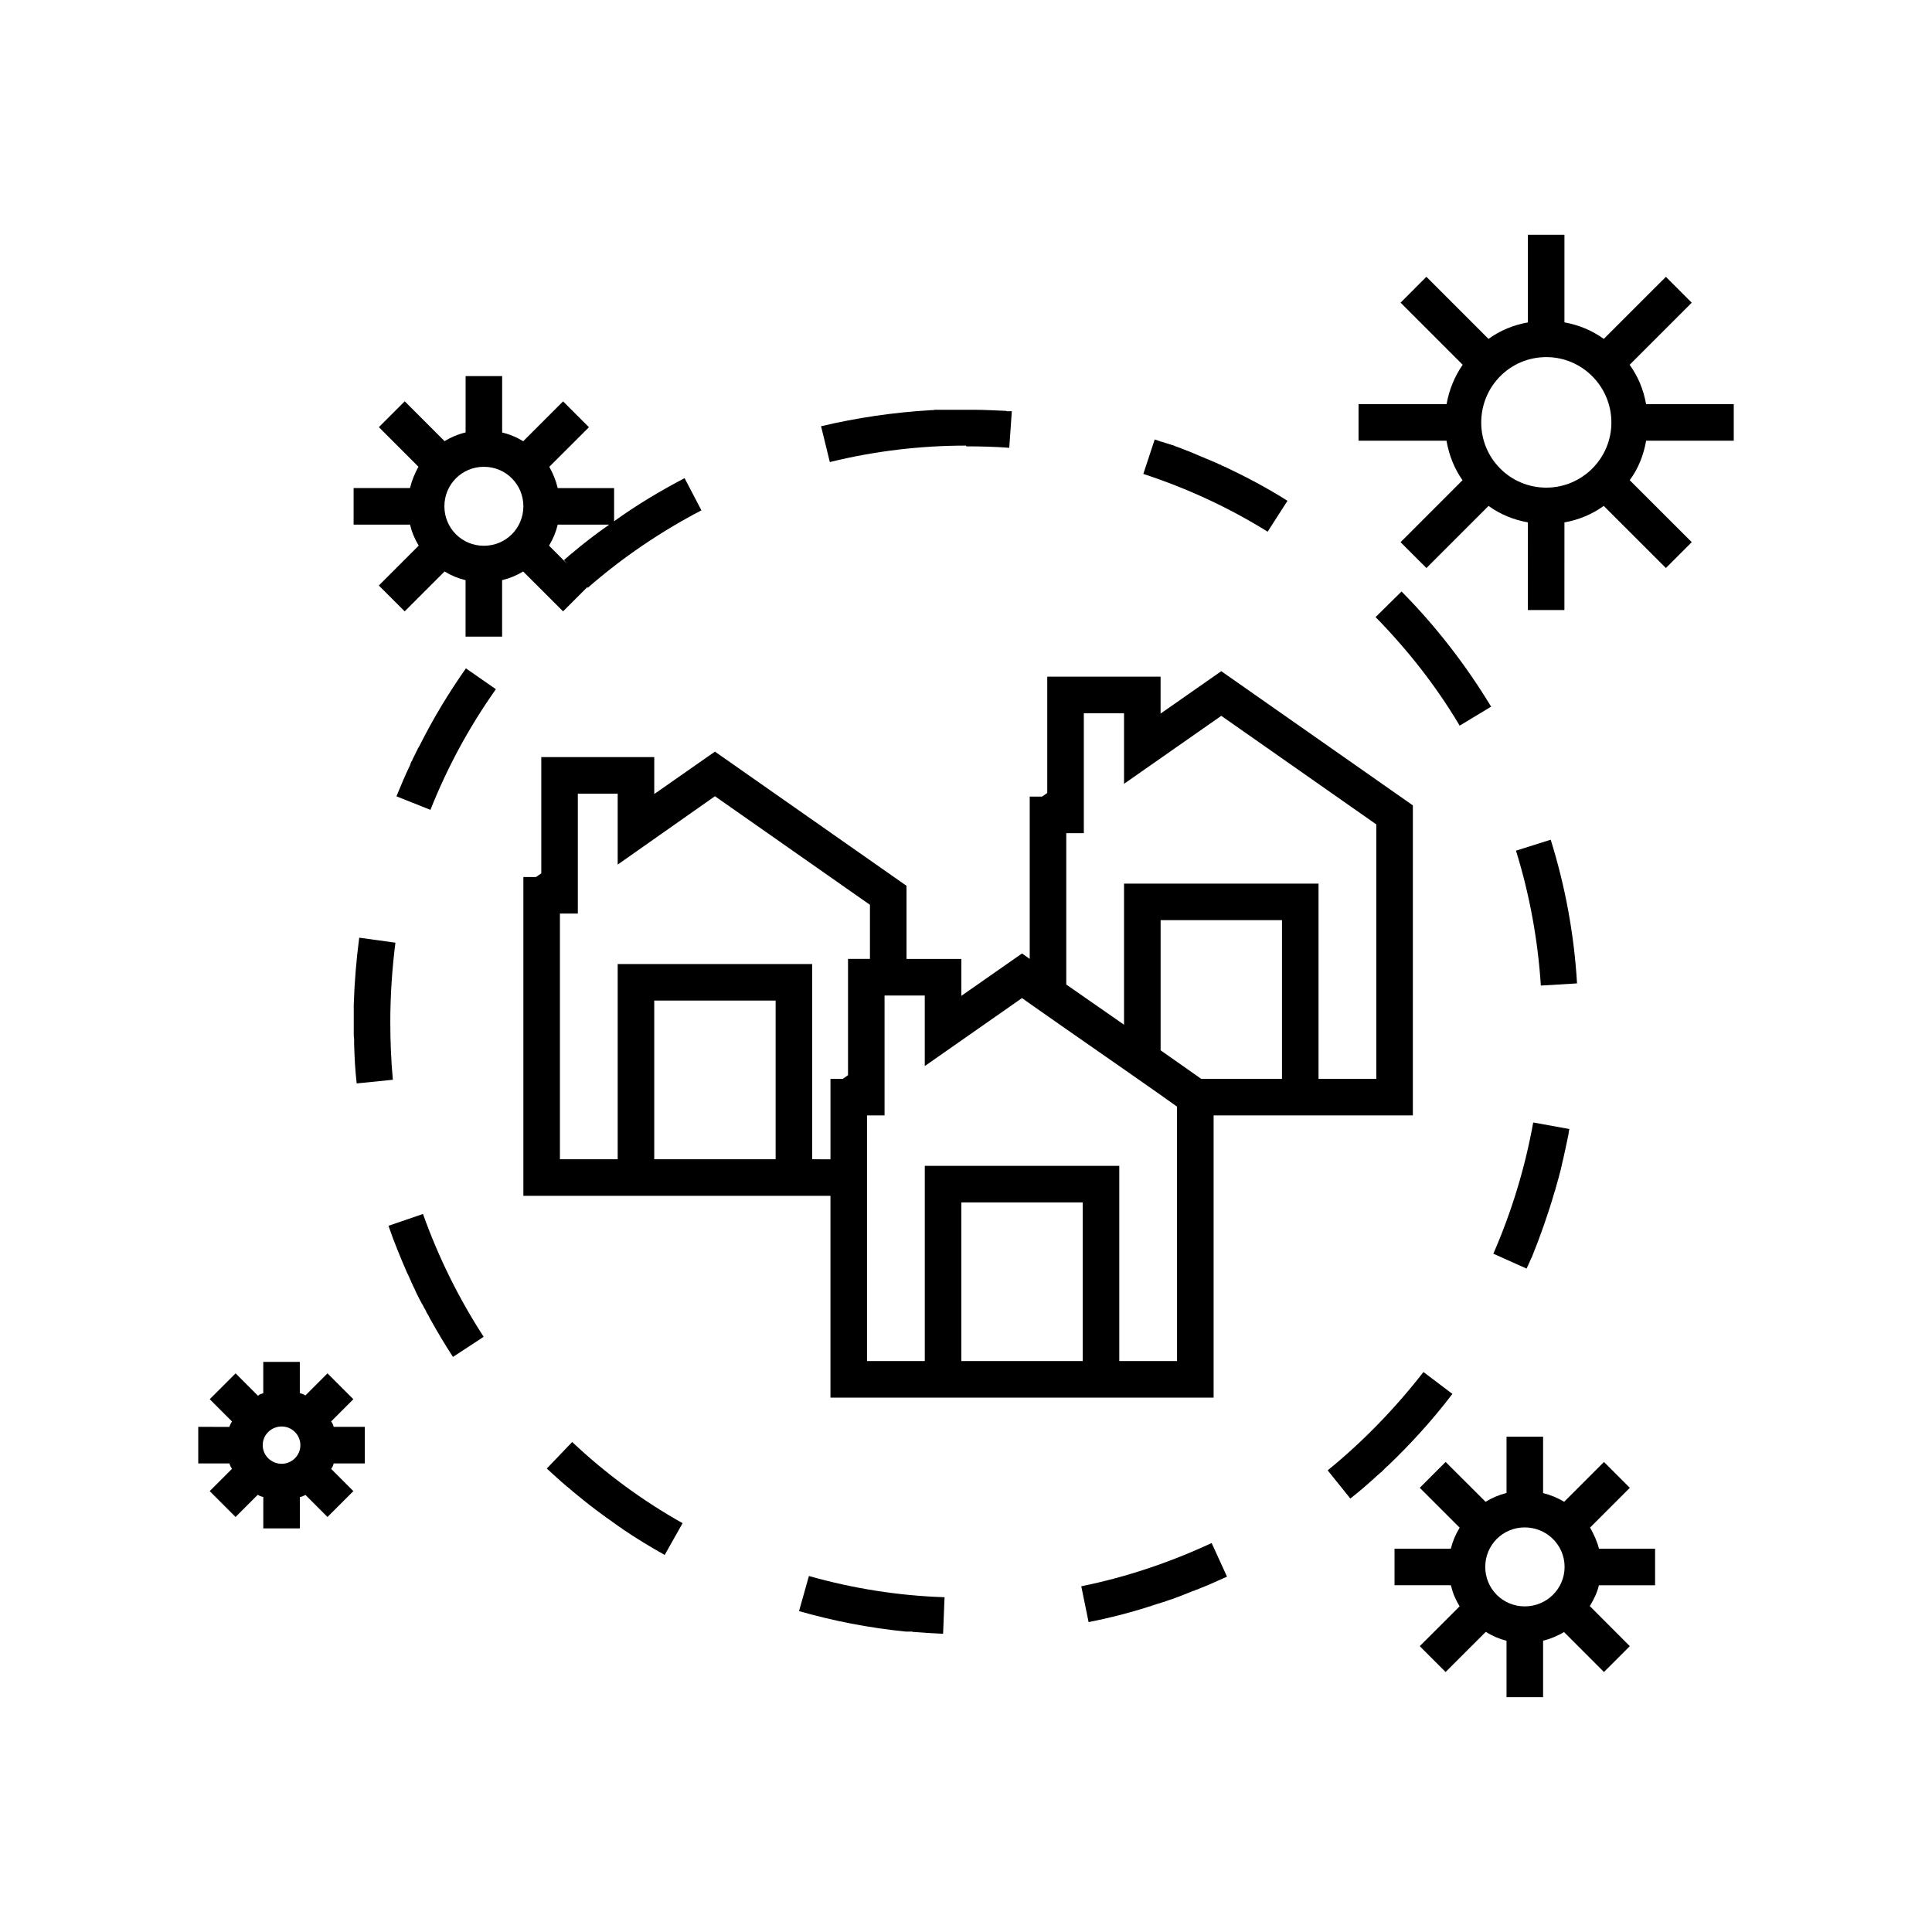 <?xml version="1.0" encoding="UTF-8"?>
<!-- Uploaded to: ICON Repo, www.svgrepo.com, Generator: ICON Repo Mixer Tools -->
<svg fill="#000000" width="800px" height="800px" version="1.1" viewBox="144 144 512 512" xmlns="http://www.w3.org/2000/svg">
 <g>
  <path d="m400.03 262.09v0.195c3.777 0 7.652 0.098 11.434 0.387l0.68-9.688h-0.582-0.098-0.098-0.098-0.098-0.098-0.195c-0.098 0-0.195-0.098-0.195-0.098-2.809-0.098-5.621-0.289-8.527-0.289h-0.195-0.098-0.098-0.098-0.098-0.098-0.098-0.098-0.098-0.098-0.098-0.098-0.098-0.098-0.098-0.098-0.098-0.098-0.098-0.098-0.098-0.098-0.098-0.098-0.098-0.098-0.098-0.098-0.098-0.195-0.098-0.098-0.098-0.098-0.098-0.098-0.098-0.098-0.098-0.098-0.098-0.098-0.098-0.098-0.098-0.098-0.098-0.098-0.098-0.098-0.195-0.098-0.098-0.098-0.098-0.098-0.098-0.098-0.098-0.098-0.098-0.195-0.098-0.098-0.098-0.098-0.195-0.098-0.098-0.098-0.098-0.098-0.098-0.195-0.098-0.098-0.289-0.098-0.195-0.098-0.098-0.098-0.195-0.098-0.484-0.098-0.289-0.098c-0.289 0-0.484 0-0.68 0.098h-0.098-0.484c-9.98 0.582-19.766 2.035-29.164 4.262l2.324 9.496c11.805-2.91 23.914-4.363 36.121-4.363z"/>
  <path d="m288.9 533.18c1.84 1.648 3.586 3.293 5.426 4.844 0.098 0.098 0.195 0.098 0.195 0.098v0.098h0.098l0.195 0.195h0.098v0.098h0.098v0.098h0.098v0.098h0.098v0.098h0.098l0.098 0.098s0.098 0 0.098 0.098c0.098 0 0.098 0 0.098 0.098h0.098v0.098h0.098v0.098h0.098v0.098h0.098l0.098 0.098c0.098 0 0.098 0.098 0.098 0.098h0.098v0.098h0.098c0 0.098 0.098 0.098 0.098 0.098s0 0.098 0.098 0.098c2.324 1.938 4.652 3.777 7.074 5.523 0.098 0.098 0.195 0.195 0.289 0.195 0.098 0.098 0.195 0.098 0.195 0.195h0.098c0.098 0.098 0.098 0.098 0.195 0.195 0.098 0 0.195 0.098 0.195 0.195h0.098s0.098 0 0.098 0.098h0.098c0 0.098 0 0.098 0.098 0.098 0.098 0.098 0.098 0.098 0.195 0.098v0.098h0.098c0 0.098 0.098 0.098 0.098 0.098s0.098 0 0.098 0.098c0.098 0 0.098 0.098 0.195 0.098s0.098 0.098 0.098 0.098h0.098v0.098h0.098l0.098 0.098h0.098v0.098h0.098v0.098h0.098c0.098 0 0.098 0.098 0.098 0.098h0.098v0.098h0.098c0.098 0.098 0.098 0.098 0.098 0.098h0.098v0.098h0.098v0.098h0.098l0.098 0.098h0.098v0.098h0.098c0.098 0.098 0.098 0.098 0.195 0.098v0.098h0.098c0 0.098 0.098 0.098 0.195 0.195 0.098 0 0.098 0.098 0.195 0.098l0.098 0.098s0.098 0.098 0.195 0.098c0.098 0.098 0.195 0.098 0.195 0.195h0.098c0.195 0.098 0.289 0.289 0.484 0.387 3.586 2.422 7.266 4.652 11.047 6.781l4.746-8.43c-10.562-5.91-20.441-13.176-29.258-21.508z"/>
  <path d="m255.18 341.63c-0.098 0.195-0.195 0.289-0.289 0.484v0.098h-0.098c0 0.098 0 0.098-0.098 0.195v0.098c0 0.098-0.098 0.098-0.098 0.195s0 0.098-0.098 0.098v0.098 0.098h-0.098v0.098c0 0.098-0.098 0.098-0.098 0.098v0.098 0.098h-0.098v0.195h-0.098v0.098 0.098h-0.098v0.098 0.098h-0.098v0.098 0.098h-0.098v0.098 0.098h-0.098v0.195c-0.098 0-0.098 0-0.098 0.098v0.098c-0.098 0-0.098 0-0.098 0.098 0 0.098-0.098 0.098-0.098 0.195v0.098l-0.098 0.098v0.098l-0.098 0.098v0.098 0.098h-0.098v0.098h-0.098v0.098 0.098h-0.098v0.098c0 0.098 0 0.098-0.098 0.195v0.098c0 0.098-0.098 0.098-0.098 0.195v0.098c-1.355 2.809-2.519 5.621-3.684 8.43l9.012 3.586c4.457-11.238 10.27-21.992 17.344-31.973l-7.945-5.523c-4.539 6.457-8.707 13.336-12.289 20.504z"/>
  <path d="m239.2 392.5c-0.773 5.812-1.258 11.723-1.453 17.73v0.195 0.195 0.098 0.195 0.098 0.195 0.195 0.098 0.098 0.098 0.098 0.098 0.098 0.195 0.098 0.098 0.098 0.098 0.098 0.098 0.098 0.098 0.098 0.098 0.098 0.098 0.098 0.098 0.098 0.098 0.098 0.098 0.098 0.289 0.098 0.098 0.098 0.098 0.098 0.195 0.098 0.098 0.195 0.098 0.098 0.098 0.098 0.098 0.098 0.098 0.098 0.098 0.098 0.098 0.098 0.098 0.098 0.098 0.098 0.098 0.098 0.098 0.098 0.098 0.098 0.098 0.098 0.098 0.098c0 0.484 0 0.871 0.098 1.355v0.098 0.098 0.195 0.098 0.098 0.195 0.098 0.098 0.289 0.098c0.098 3.586 0.289 7.074 0.68 10.465l9.59-0.969c-0.484-5.039-0.68-10.27-0.68-15.309 0-7.074 0.484-14.145 1.355-21.023z"/>
  <path d="m246.95 468.85c1.453 4.262 3.195 8.43 4.941 12.5 0.098 0.195 0.195 0.387 0.289 0.484v0.098c0.098 0.098 0.098 0.195 0.098 0.195 0 0.098 0 0.098 0.098 0.098v0.098 0.098c0.098 0 0.098 0.098 0.098 0.098v0.098l0.098 0.098v0.098c0.098 0.098 0.098 0.195 0.098 0.289h0.098c0 0.098 0 0.195 0.098 0.289v0.098l0.098 0.098v0.098 0.098h0.098v0.195c0.098 0 0.098 0 0.098 0.098 0 0.098 0.098 0.098 0.098 0.195v0.098c0.098 0.098 0.098 0.098 0.098 0.098v0.098l0.098 0.098v0.098s0 0.098 0.098 0.098v0.098 0.098c0.098 0 0.098 0.098 0.098 0.098v0.098h0.098v0.098s0 0.098 0.098 0.098v0.195h0.098v0.098 0.098s0.098 0 0.098 0.098v0.098l0.098 0.098v0.098 0.098h0.098v0.098 0.098h0.098v0.098 0.098h0.098v0.098 0.098c0.098 0 0.098 0 0.098 0.098v0.098c0.098 0 0.098 0.098 0.098 0.098v0.098h0.098v0.098 0.098c0.098 0 0.098 0.098 0.098 0.098v0.098c0.098 0 0.098 0.098 0.098 0.098v0.098c0.098 0 0.098 0 0.098 0.098v0.098c0.098 0 0.098 0 0.098 0.098v0.098h0.098v0.195h0.098v0.098c0 0.098 0 0.098 0.098 0.098v0.098c0.098 0.098 0.098 0.098 0.098 0.098v0.098l0.098 0.098v0.098l0.098 0.098v0.098h0.098v0.195h0.098v0.098l0.098 0.098v0.098c0.098 0.098 0.098 0.098 0.098 0.098v0.098h0.098v0.098 0.098s0.098 0 0.098 0.098v0.098s0.098 0 0.098 0.098v0.098c0.098 0 0.098 0.098 0.098 0.098 0 0.098 0 0.098 0.098 0.098v0.098l0.098 0.098v0.098h0.098v0.098 0.098h0.098v0.098c0 0.098 0.098 0.098 0.098 0.195v0.098c0.098 0.098 0.098 0.195 0.195 0.289 0 0.098 0.098 0.195 0.098 0.195 0.289 0.387 0.484 0.871 0.68 1.258 1.938 3.488 3.973 6.879 6.106 10.172l8.137-5.328c-6.59-10.172-12.016-21.121-16.082-32.555z"/>
  <path d="m485.19 276.72c-5.328-3.391-10.852-6.297-16.566-9.012h-0.098c-0.289-0.195-0.582-0.289-0.871-0.387v-0.098c-0.098 0-0.195-0.098-0.289-0.098h-0.098s-0.098-0.098-0.195-0.098h-0.098v-0.098h-0.195v-0.098h-0.098c-0.098 0-0.098 0-0.098-0.098h-0.098-0.098v-0.098h-0.098-0.098s-0.098 0-0.098-0.098h-0.098-0.098v-0.098h-0.195c0-0.098 0-0.098-0.098-0.098h-0.098-0.098v-0.098h-0.098-0.098v-0.098h-0.098-0.098c0-0.098 0-0.098-0.098-0.098h-0.098c-0.098 0-0.098-0.098-0.098-0.098h-0.098-0.098v-0.098h-0.098-0.098v-0.098h-0.098-0.098-0.098v-0.098h-0.098-0.098v-0.098h-0.098-0.098-0.098v-0.098h-0.098-0.098v-0.098h-0.195c0-0.098-0.098-0.098-0.098-0.098h-0.098c-0.098-0.098-0.098-0.098-0.195-0.098h-0.098v-0.098h-0.098-0.098-0.098v-0.098h-0.098c-0.098 0-0.098 0-0.098-0.098h-0.195l-0.098-0.098h-0.098-0.098v-0.098h-0.098-0.098v-0.098h-0.098c-0.098 0-0.098 0-0.195-0.098h-0.098c-0.098 0-0.098-0.098-0.195-0.098h-0.098c0-0.098 0-0.098-0.098-0.098h-0.098c0-0.098-0.098-0.098-0.098-0.098h-0.098-0.098v-0.098h-0.098-0.098s0-0.098-0.098-0.098h-0.098-0.098v-0.098h-0.098-0.098v-0.098h-0.098c-0.098 0-0.098 0-0.195-0.098h-0.098-0.098v-0.098h-0.098-0.098s-0.098 0-0.098-0.098h-0.195c0-0.098 0-0.098-0.098-0.098h-0.098-0.098v-0.098h-0.098c-0.098 0-0.098 0-0.195-0.098h-0.098c-0.098 0-0.098-0.098-0.195-0.098h-0.098l-0.098-0.098h-0.098-0.098c0-0.098-0.098-0.098-0.098-0.098h-0.098c-0.098 0-0.098 0-0.098-0.098h-0.098-0.098v-0.098h-0.098-0.098c-0.098 0-0.098-0.098-0.098-0.098h-0.098-0.098c-0.098-0.098-0.098-0.098-0.195-0.098h-0.098v-0.098h-0.098-0.098-0.098v-0.098h-0.098-0.098c-0.098 0-0.098 0-0.098-0.098h-0.098c-0.098 0-0.098 0-0.098-0.098h-0.098-0.098l-0.098-0.098h-0.098-0.098s0-0.098-0.098-0.098h-0.098-0.098c-0.098 0-0.098-0.098-0.098-0.098h-0.098-0.098c-0.098 0-0.098-0.098-0.098-0.098h-0.098-0.098-0.098v-0.098h-0.098-0.098-0.098v-0.098h-0.098-0.098-0.098l-0.098-0.098h-0.289v-0.098h-0.098-0.098-0.098v-0.098h-0.195-0.098v-0.098h-0.098-0.098-0.098v-0.098h-0.098-0.098-0.098c-0.098 0-0.098-0.098-0.098-0.098h-0.098-0.098-0.098v-0.098h-0.098-0.195v-0.098h-0.098c-0.098 0-0.098 0-0.195-0.098h-0.098-0.098l-0.098-0.098h-0.098-0.098c-0.098-0.098-0.098-0.098-0.195-0.098h-0.098l-3.004 9.105c11.531 3.777 22.672 8.914 32.941 15.309z"/>
  <path d="m355.75 570.96c9.105 2.617 18.602 4.457 28.289 5.426h0.098 0.195 0.098 0.289 0.098 0.098 0.098 0.098 0.098 0.289 0.098 0.098 0.098c0 0.098 0.098 0.098 0.195 0.098h0.098c2.617 0.195 5.231 0.387 7.848 0.484l0.387-9.688c-12.207-0.387-24.32-2.324-35.945-5.621z"/>
  <path d="m521.23 507.6c-7.461 9.59-15.984 18.41-25.383 26.062l6.008 7.461c2.617-2.035 5.039-4.168 7.461-6.394 0.098 0 0.195-0.098 0.195-0.098 0-0.098 0-0.098 0.098-0.098v-0.098c0.098 0 0.098 0 0.098-0.098h0.098l0.195-0.195c0.098 0 0.098 0 0.098-0.098h0.098v-0.098h0.098v-0.098h0.098v-0.098h0.098v-0.098c0.098 0 0.098 0 0.098-0.098 0.098 0 0.098 0 0.098-0.098 0.098 0 0.098 0 0.098-0.098 0 0 0.098 0 0.098-0.098h0.098v-0.098c0.098 0 0.098-0.098 0.098-0.098h0.098v-0.098c0.098 0 0.098-0.098 0.195-0.098v-0.098h0.098c0-0.098 0.098-0.098 0.098-0.195h0.098c6.199-5.91 12.016-12.305 17.246-19.184z"/>
  <path d="m548.55 480.18c0.098-0.195 0.195-0.387 0.289-0.582v-0.098c0.098 0 0.098-0.098 0.098-0.098v-0.098l0.098-0.098v-0.098c0.098-0.098 0.098-0.098 0.098-0.195 0-0.098 0-0.098 0.098-0.098v-0.098-0.098h0.098v-0.098-0.098l0.098-0.098v-0.098s0-0.098 0.098-0.098v-0.195h0.098v-0.195h0.098v-0.195l0.098-0.098s0-0.098 0.098-0.195c2.324-5.715 4.359-11.531 6.106-17.535 0-0.098 0.098-0.195 0.098-0.289v-0.098c0.098 0 0.098-0.098 0.098-0.195v-0.098c0-0.098 0-0.098 0.098-0.195v-0.098-0.098s0-0.098 0.098-0.098v-0.098-0.098-0.098s0-0.098 0.098-0.098v-0.098-0.098c0-0.098 0-0.098 0.098-0.195v-0.098c0-0.098 0-0.195 0.098-0.195v-0.098-0.098-0.098h0.098v-0.098-0.098-0.098-0.098h0.098v-0.195-0.098h0.098v-0.098-0.098-0.098-0.098h0.098v-0.098-0.195l0.098-0.098v-0.098-0.098-0.098s0-0.098 0.098-0.098v-0.098-0.195l0.098-0.098v-0.098-0.195h0.098v-0.098-0.195c0-0.098 0-0.098 0.098-0.098v-0.098-0.195s0-0.098 0.098-0.098v-0.387c0.098-0.098 0.098-0.098 0.098-0.195v-0.098c0-0.098 0.098-0.195 0.098-0.289v-0.098c0.68-2.809 1.258-5.621 1.84-8.43v-0.289-0.098c0.098-0.098 0.098-0.195 0.098-0.289v-0.098-0.195s0.098 0 0.098-0.098v-0.098l-9.59-1.742c-2.133 11.918-5.715 23.641-10.562 34.781z"/>
  <path d="m561.93 404.61c-0.773-13.176-3.195-25.965-6.977-38.078l-9.203 2.906c3.586 11.531 5.812 23.641 6.59 35.75z"/>
  <path d="m539.16 331.27c-6.684-11.047-14.629-21.316-23.738-30.52l-6.879 6.781c8.527 8.719 16.082 18.312 22.285 28.773z"/>
  <path d="m430.55 564.38 1.938 9.496c5.426-1.066 10.754-2.422 15.891-4.07 0.098 0 0.195-0.098 0.289-0.098h0.098 0.098c0-0.098 0.098-0.098 0.098-0.098h0.098 0.098v-0.098h0.195 0.098v-0.098h0.098 0.098 0.098v-0.098h0.098 0.098 0.098v-0.098h0.098 0.098 0.098v-0.098h0.098 0.098 0.098v-0.098h0.098 0.195c0-0.098 0-0.098 0.098-0.098h0.098 0.098c0.098 0 0.098-0.098 0.195-0.098h0.098 0.098c0-0.098 0-0.098 0.098-0.098h0.098 0.098c0-0.098 0.098-0.098 0.098-0.098h0.098 0.098v-0.098h0.195 0.098c0.098-0.098 0.195-0.098 0.195-0.098h0.098c0.098-0.098 0.195-0.098 0.195-0.098h0.098c0-0.098 0-0.098 0.098-0.098h0.195c0-0.098 0-0.098 0.098-0.098 0.098 0 0.195 0 0.289-0.098 0.098 0 0.195 0 0.289-0.098 0.098 0 0.289-0.098 0.387-0.098 1.84-0.68 3.684-1.355 5.523-2.133 0.195-0.098 0.484-0.195 0.68-0.195v-0.098c0.098 0 0.195 0 0.289-0.098h0.098c0.098 0 0.098-0.098 0.195-0.098h0.098c0.098 0 0.195-0.098 0.195-0.098h0.098v-0.098h0.195 0.098v-0.098h0.098s0.098 0 0.098-0.098h0.098 0.098c0.098 0 0.098-0.098 0.098-0.098h0.098 0.098v-0.098h0.098 0.195v-0.098h0.098 0.098c0-0.098 0.098-0.098 0.098-0.098h0.098c0.098-0.098 0.098-0.098 0.195-0.098h0.098v-0.098h0.098 0.098l0.098-0.098h0.098c0.098 0 0.098-0.098 0.195-0.098h0.098v-0.098h0.195 0.098v-0.098c0.098 0 0.195 0 0.195-0.098h0.098c1.453-0.68 2.906-1.258 4.359-1.938l-4.07-8.914c-11.109 5.168-22.637 9.043-34.555 11.465z"/>
  <path d="m567.74 554.4c-0.484-1.938-1.355-3.777-2.324-5.523-0.008-0.02-0.027-0.027-0.039-0.047l10.543-10.543-6.852-6.852-10.551 10.551c-1.734-1.055-3.652-1.82-5.582-2.305v-14.941h-9.688v14.922h-0.02c-1.938 0.484-3.777 1.258-5.523 2.324l-0.008 0.008-10.59-10.562-6.852 6.852 10.578 10.57c0 0.008-0.008 0.008-0.02 0.02-1.066 1.742-1.84 3.586-2.324 5.523v0.02h-14.922v9.688h14.93c0.484 2.023 1.25 3.856 2.316 5.59l-10.562 10.551 6.852 6.852 10.617-10.609h0.078c1.742 1.066 3.488 1.84 5.426 2.324h0.02l0.004 14.961h9.688v-14.969c1.918-0.484 3.828-1.25 5.551-2.297l10.578 10.59 6.852-6.852-10.598-10.617v-0.02c1.066-1.734 1.93-3.477 2.414-5.504h14.883v-9.688h-14.871c-0.004-0.008-0.004-0.008-0.004-0.016zm-30.133 4.844c0-5.812 4.652-10.465 10.465-10.465s10.562 4.652 10.562 10.465-4.746 10.465-10.562 10.465c-5.812-0.004-10.465-4.652-10.465-10.465z"/>
  <path d="m282.64 295.45 10.578 10.57 6.434-6.434 0.098 0.195c9.203-8.043 19.379-14.922 30.133-20.539l-4.457-8.527c-6.481 3.391-12.781 7.16-18.68 11.422v-8.789h-14.941v-0.008c-0.484-2.035-1.258-3.875-2.227-5.621l-0.008-0.008 10.504-10.492-6.852-6.852-10.562 10.562c-1.734-1.055-3.555-1.832-5.582-2.305v-14.953h-9.688v14.93c-2.023 0.484-3.848 1.258-5.582 2.305l-10.551-10.562-6.852 6.852 10.492 10.504-0.008 0.008c-0.969 1.742-1.742 3.586-2.227 5.621v0.008l-14.949 0.004v9.688h14.949c0.484 2.016 1.25 3.836 2.305 5.57l-10.57 10.57 6.852 6.852 10.57-10.57c1.723 1.047 3.547 1.82 5.562 2.305v14.961h9.688v-14.969c2.023-0.484 3.844-1.25 5.57-2.297zm6.859-6.852c1.055-1.734 1.82-3.555 2.305-5.57h13.652c-3.477 2.422-6.871 5.027-10.059 7.742-0.098 0-0.098 0.098-0.195 0.098v0.098c-0.098 0.098-0.195 0.098-0.289 0.195 0 0-0.098 0.098-0.195 0.098v0.098c-0.098 0.098-0.195 0.098-0.195 0.195h-0.098v0.098s-0.098 0-0.098 0.098h-0.098c-0.098 0.098-0.098 0.098-0.195 0.195-0.098 0-0.098 0.098-0.098 0.098-0.098 0-0.098 0.098-0.195 0.098v0.098h-0.098c0 0.098-0.098 0.098-0.098 0.098v0.098h-0.098l0.832 0.969zm-27.73-10.426c0-5.812 4.652-10.465 10.465-10.465s10.465 4.652 10.465 10.465-4.652 10.465-10.465 10.465-10.465-4.648-10.465-10.465z"/>
  <path d="m231.75 520.7 5.891-5.891-6.852-6.852-5.844 5.844c-0.484-0.289-0.961-0.484-1.445-0.582-0.02-0.008-0.027 0-0.047-0.008v-8.293h-9.688v8.324c-0.477 0.098-1.027 0.281-1.395 0.648l-5.938-5.938-6.852 6.852 5.891 5.891c-0.281 0.484-0.57 0.969-0.668 1.445l-8.266-0.008v9.688h8.266c0.098 0.484 0.387 0.961 0.668 1.445l-5.898 5.898 6.852 6.852 5.863-5.863h0.078c0.379 0.281 0.93 0.465 1.406 0.562v8.332h9.688v-8.305c0.02-0.008 0.027 0 0.047-0.008 0.477-0.098 0.961-0.289 1.434-0.57l5.844 5.852 6.859-6.852-5.891-5.898c0.379-0.484 0.57-0.961 0.668-1.445h8.254v-9.688h-8.258c-0.098-0.484-0.289-0.957-0.668-1.434zm-8.148 6.277c0 2.711-2.227 4.941-4.941 4.941-2.809 0-5.039-2.227-5.039-4.941 0-2.711 2.227-4.941 5.039-4.941 2.711 0 4.941 2.231 4.941 4.941z"/>
  <path d="m580.24 260.79h23.223v-9.688h-23.234c-0.68-3.856-2.133-7.336-4.352-10.426l-0.008-0.008 16.461-16.453-6.852-6.852-16.461 16.453c-0.008 0-0.008-0.008-0.02-0.02-3.102-2.227-6.59-3.684-10.367-4.359h-0.039l0.004-23.215h-9.688v23.223c-3.856 0.68-7.336 2.133-10.426 4.352-0.008 0-0.008 0.008-0.02 0.008l-16.453-16.453-6.84 6.852 16.453 16.453c0 0.008-0.008 0.008-0.008 0.02-2.121 3.09-3.574 6.57-4.254 10.426h-23.332v9.688h23.312v0.039c0.68 3.867 2.121 7.43 4.242 10.434l-16.414 16.422 6.852 6.852 16.461-16.461c3.09 2.219 6.57 3.672 10.426 4.352l-0.008 23.242h9.688l0.008-23.234h0.039c3.777-0.68 7.266-2.133 10.367-4.359l0.008-0.008 16.469 16.461 6.852-6.852-16.434-16.422c2.219-2.992 3.664-6.57 4.34-10.426 0.004-0.012 0.004-0.031 0.004-0.039zm-26.453 12.438c-9.59 0-17.246-7.75-17.246-17.246 0-9.59 7.652-17.344 17.246-17.344 9.496 0 17.246 7.75 17.246 17.344 0 9.496-7.75 17.246-17.246 17.246z"/>
  <path d="m518.42 357.43-50.77-35.559-16.082 11.238v-9.785h-30.035v30.82l-1.375 0.961h-3.273v43.02l-2.035-1.453-16.082 11.238v-9.785h-14.531v-19.379l-50.77-35.559-16.082 11.238v-9.785h-29.938v30.801l-1.406 0.98h-3.344v84.484h81.383v53.48h101.54v-74.797h52.801c0.004 0 0.004-82.16 0.004-82.16zm-168.87 93.785h-32.168v-42.047h32.168zm9.688 0v-51.738h-51.543v51.738h-15.309v-65.109h4.746v-31.777h10.562v18.797l25.773-18.117 41.078 28.773v14.34h-5.812v30.809l-1.395 0.98h-3.254v21.316zm71.695 53.484h-32.168v-42.047h32.168zm24.996 0h-15.309v-51.738h-51.543v51.738h-15.309v-65.105h4.648v-31.777h10.656v18.699l25.773-18.02 2.035 1.453 9.688 6.781 15.309 10.656 9.688 6.781 4.359 3.102v2.324zm27.809-74.797h-21.41l-10.754-7.559v-34.492h32.168zm24.996 0h-15.309v-51.738h-51.543v37.398l-15.309-10.656v-40.109h4.652v-31.777h10.656v18.699l25.773-18.02 41.078 28.773v67.43z"/>
 </g>
</svg>